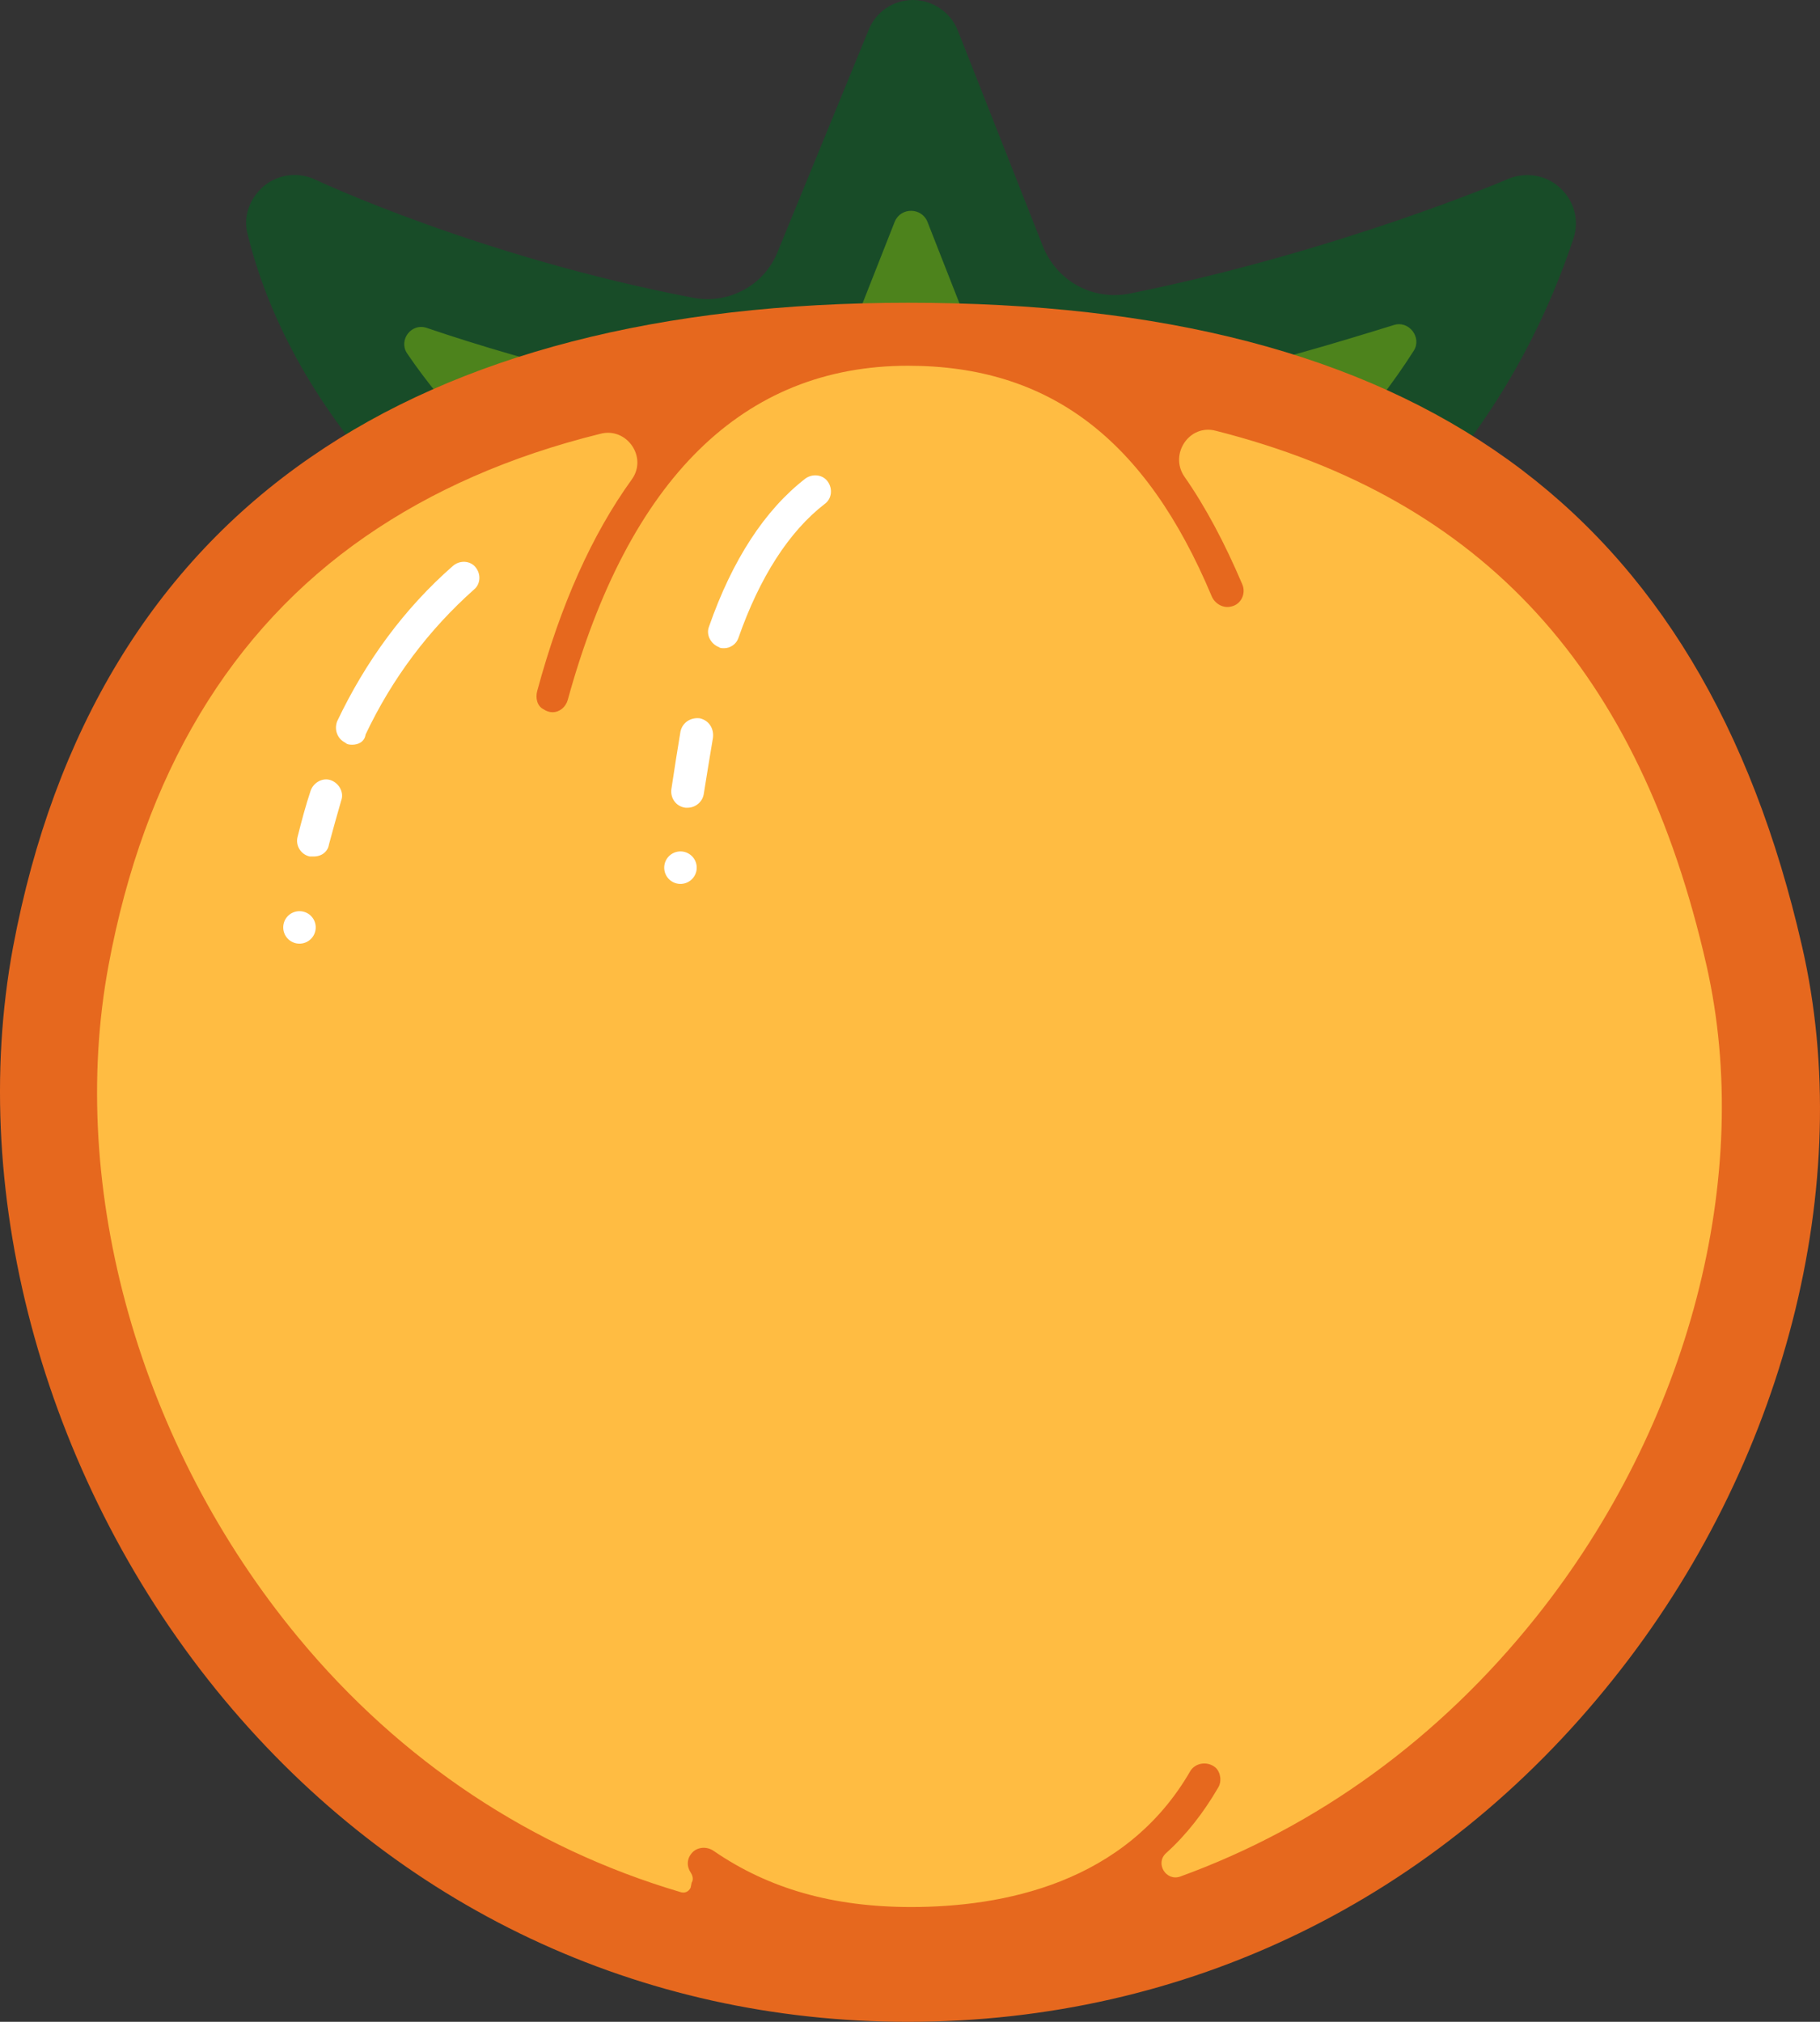 <svg xmlns="http://www.w3.org/2000/svg" xmlns:xlink="http://www.w3.org/1999/xlink" viewBox="10.412 0.5 179.166 199" xml:space="preserve" enable-background="new 0 0 200 200"><rect x="10.412" y="0.5" width="179.166" height="199" fill="#333333" stroke="none"/><style>.st12{fill:#4d831c}.st30{fill:#fff}</style><g id="Layer_1"><path d="M147,46c6-6.6,10.7-14.6,13.6-23.4c0,0-17.9,7.6-39.7,11.8C130.2,36.8,138.9,40.8,147,46z" class="st12"/><path d="M64.8,39.3c3.9-2,7.9-3.7,11.9-4.9c-21.3-4.2-37.3-11.8-37.3-11.8c1.9,8,6.4,15.7,12.5,22.4 C56,42.6,60.3,40.7,64.8,39.3z" class="st12"/><polygon points="110.7 32.4 100 5.3 89.5 31.9" class="st12"/><path d="M48.6,48.2c2.7-1.8,5.6-3.4,8.6-4.8c-2.5-2.5-4.8-5.3-6.7-8.1c-0.9-1.3,0.4-3.1,2-2.5 c5,1.7,11.1,3.5,17.8,5.1c7.6-3.2,15.7-5,24.1-5.2l4.1-10.4c0.6-1.4,2.6-1.4,3.2,0l4.2,10.7c7.8,0.6,15.3,2.3,22.4,4.8 c7.2-1.6,13.8-3.6,19.3-5.3c1.5-0.5,2.8,1.2,2,2.5c-2.1,3.3-4.5,6.4-7.2,9.2c2.8,1.6,5.5,3.3,8.2,5.1c6.5-7.2,11.5-15.7,14.7-25.3 c0.6-1.8,0.1-3.7-1.3-5c-1.4-1.3-3.4-1.6-5.1-0.9c-0.2,0.1-16.9,7.2-37.3,11.3c-3.6,0.7-7.1-1.2-8.5-4.6l-8.4-21.3 c-0.7-1.8-2.5-3-4.4-3h0c-2,0-3.7,1.2-4.4,3L87,25.2c-1.3,3.4-4.9,5.3-8.4,4.6c-20.9-4-36.9-11.5-37.1-11.6 c-1.7-0.8-3.6-0.6-5.1,0.6c-1.4,1.2-2.1,3-1.6,4.8C37,32.5,41.9,40.9,48.6,48.2z" fill="#184c28"/><path d="M183.2,94.6c9.8,43-25,100.1-83.4,100.1S8.3,138,16.4,94.6C24.1,53.5,53.7,35,99.8,35S173.5,52.3,183.2,94.6 z" fill="#ffbc42"/><path d="M41.3,84.8c-0.1,0-0.2,0-0.4,0c-0.9-0.2-1.4-1.1-1.2-1.9c0.4-1.6,0.8-3.1,1.3-4.6c0.3-0.8,1.2-1.3,2-1 c0.8,0.3,1.3,1.2,1,2c-0.4,1.4-0.8,2.8-1.2,4.3C42.7,84.3,42.1,84.8,41.3,84.8z" class="st30"/><path d="M45.1,73.8c-0.2,0-0.5,0-0.7-0.2c-0.8-0.4-1.1-1.3-0.8-2.1c2.8-5.9,6.6-11.1,11.4-15.3 c0.7-0.6,1.7-0.5,2.2,0.1c0.6,0.7,0.5,1.7-0.1,2.2c-4.5,4-8.1,8.8-10.7,14.3C46.3,73.5,45.7,73.8,45.1,73.8z" class="st30"/><path d="M187.8,93.6c-9.9-43.2-37.9-63.3-88-63.3c-24.4,0-44.2,5.1-58.8,15.2C25.6,56.1,15.7,72.4,11.7,93.7 c-4.6,24.7,3.3,53.1,20.8,74.1c17,20.4,40.9,31.7,67.3,31.7c27.4,0,52.1-12,69.4-33.7C186.1,144.7,193.2,117,187.8,93.6z M78.4,186.3c-0.2,0.4-0.6,0.6-1.1,0.4c-14.5-4.3-27.4-12.8-37.5-25C24.2,142.9,17,117.5,21.1,95.5c3.5-18.8,12-33,25.3-42.2 c6.5-4.5,14.2-7.9,23.1-10.1c2.6-0.7,4.7,2.3,3.1,4.5c-3.9,5.4-7,12.3-9.3,20.8c-0.2,0.7,0,1.5,0.6,1.8c0.3,0.2,0.6,0.3,0.9,0.3 c0.7,0,1.3-0.5,1.5-1.2c6-21.8,17.3-32.9,33.5-32.9c13.9,0,23.4,7.2,29.9,22.7c0.3,0.7,1.1,1.2,1.9,1c1-0.2,1.5-1.3,1.1-2.2 c-1.7-4-3.6-7.6-5.7-10.6c-1.5-2.2,0.5-5.2,3.1-4.5c26.4,6.7,41.7,23.6,48.3,52.6c4.7,20.7-1.7,45.3-16.8,64.2 c-9.5,11.9-21.5,20.6-35,25.5c-1.4,0.5-2.5-1.3-1.4-2.3c2-1.8,3.7-4,5.1-6.4c0.4-0.6,0.3-1.5-0.2-2c-0.8-0.7-2-0.5-2.5,0.3 c-6.4,11.1-18.5,13.4-27.5,13.4c-7.7,0-14-1.8-19.4-5.5c-0.7-0.5-1.6-0.4-2.1,0.1c-0.6,0.6-0.6,1.4-0.2,2c0.2,0.3,0.3,0.7,0.1,1 L78.4,186.3z" fill="#e6681e"/><path d="M78.1,80c-0.1,0-0.1,0-0.2,0c-0.9-0.1-1.5-0.9-1.4-1.8c0.3-2,0.6-3.9,0.9-5.7c0.2-0.9,1-1.4,1.9-1.3 c0.9,0.2,1.4,1,1.3,1.9c-0.3,1.8-0.6,3.6-0.9,5.5C79.6,79.4,78.9,80,78.1,80z" class="st30"/><path d="M81.7,64.3c-0.2,0-0.4,0-0.5-0.1c-0.8-0.3-1.3-1.2-1-2c2.3-6.6,5.5-11.5,9.5-14.6c0.7-0.5,1.7-0.4,2.2,0.3 c0.5,0.7,0.4,1.7-0.3,2.2c-3.5,2.7-6.4,7.2-8.5,13.2C82.9,63.9,82.3,64.3,81.7,64.3z" class="st30"/><ellipse cx="39.9" cy="91.8" class="st30" rx="1.6" ry="1.6" transform="matrix(0.998 -6.032619e-02 6.032619e-02 0.998 -5.465 2.572)"/><ellipse cx="77.4" cy="85.9" class="st30" rx="1.6" ry="1.6" transform="matrix(0.998 -6.320410e-02 6.320410e-02 0.998 -5.275 5.065)"/></g></svg>